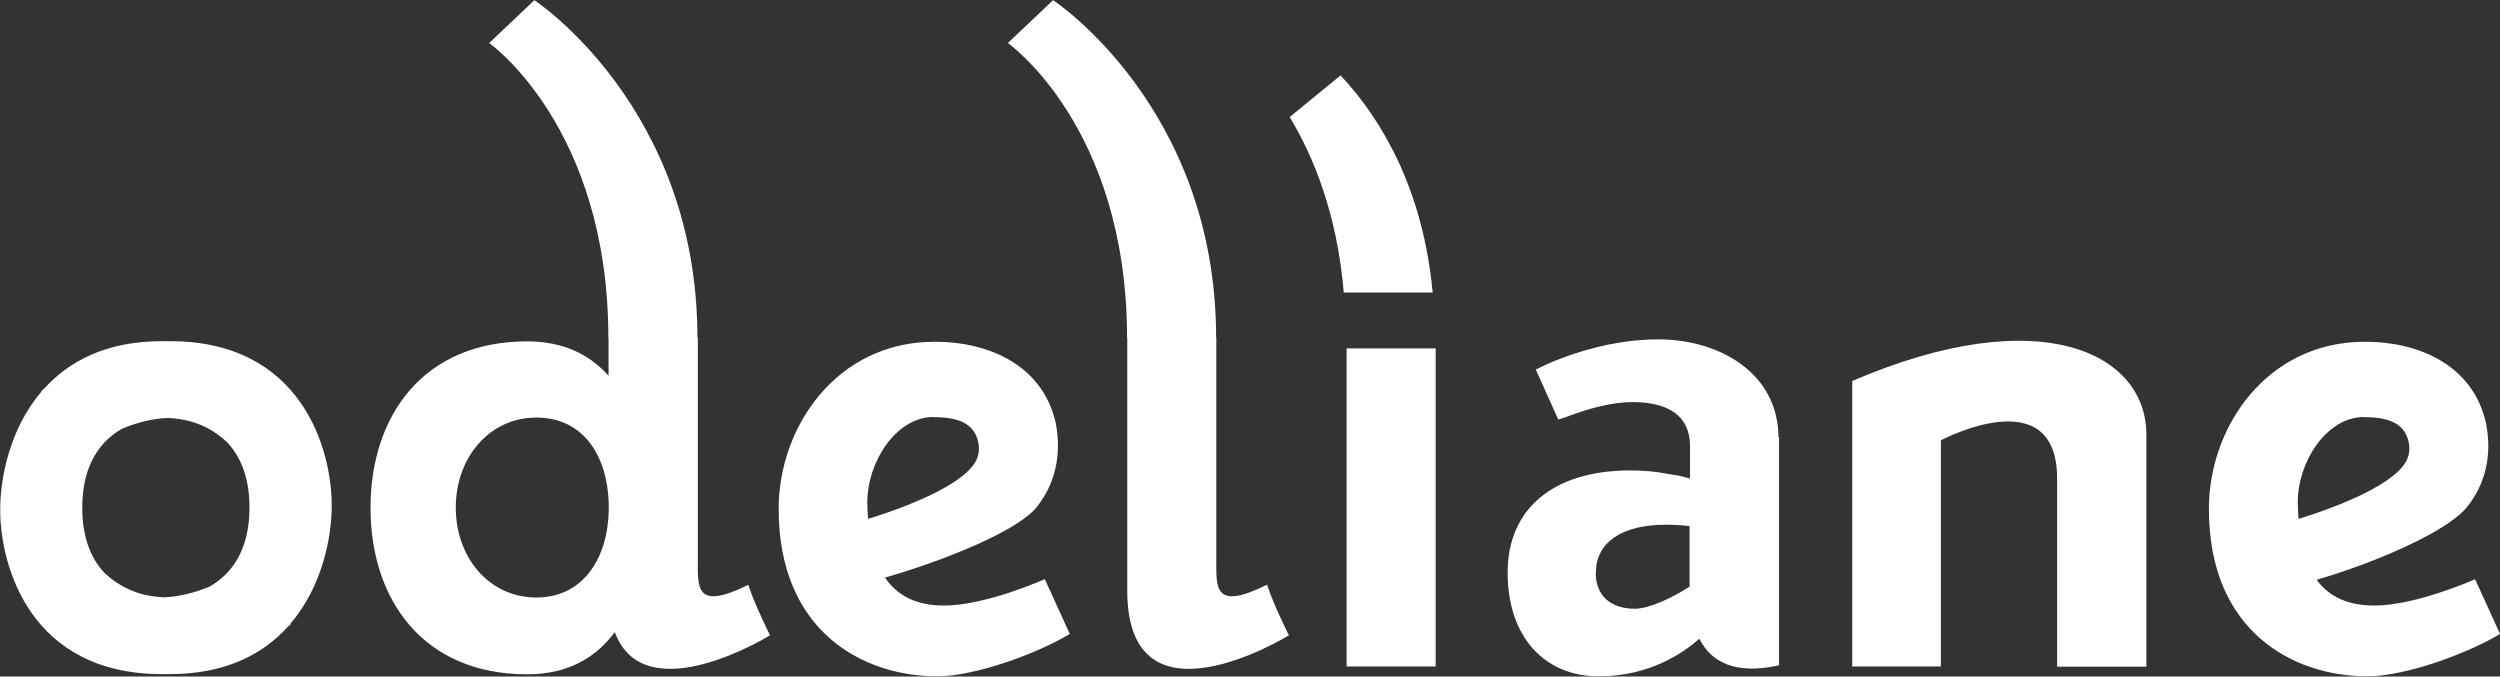 <?xml version="1.0" encoding="UTF-8"?><svg id="Calque_2" xmlns="http://www.w3.org/2000/svg" viewBox="0 0 124.35 33.65"><rect x="0" y="0" width="124.35" height="33.65" fill="#333333" stroke="none"/><defs><style>.cls-1{fill:#fff;}</style></defs><g id="menu_déroulant"><path class="cls-1" d="M14.44,31.03c1.59-1.85,2.06-4.31,2.06-5.88,0-2.83-1.51-8.18-8.04-8.18-.07,0-.14,0-.21,0-.07,0-.13,0-.19,0-2.78,0-4.64,1-5.87,2.37-.04.04-.09.07-.14.11l.02.02c-1.59,1.85-2.06,4.31-2.06,5.88,0,2.83,1.51,8.18,8.04,8.18.07,0,.14,0,.21,0,.06,0,.13,0,.19,0,2.78,0,4.64-1,5.87-2.36.05-.04.09-.07.14-.11l-.02-.02ZM8.14,29.71c-.91-.04-1.94-.29-2.93-1.2-.64-.67-1.12-1.7-1.12-3.26,0-2.21.97-3.36,1.99-3.93.77-.32,1.57-.51,2.27-.53.91.04,1.95.28,2.94,1.2.64.68,1.12,1.7,1.12,3.26,0,2.21-.97,3.35-1.99,3.93-.77.32-1.58.51-2.28.53Z"/><path class="cls-1" d="M71.41,33.15v-15.82h-4.43v15.82h4.43Z"/><path class="cls-1" d="M51.96,28.81s-2.92,1.31-5.01,1.31c-1.34,0-2.31-.47-2.93-1.39,3.01-.87,6.58-2.32,7.54-3.5.92-1.15,1.25-2.58.96-4.15-.65-3.01-3.5-4.08-5.97-4.08h-.07c-4.85,0-7.75,4.22-7.75,8.31,0,6.15,4.25,8.33,7.88,8.33,1.98,0,5.16-1.22,6.6-2.11l-1.24-2.72ZM46.45,20.75c1.26,0,2.01.33,2.21,1.25.09.43,0,.84-.3,1.2-.7.88-2.66,1.83-5.18,2.61-.02-.27-.04-.53-.04-.82,0-2.01,1.42-4.25,3.31-4.25Z"/><path class="cls-1" d="M64.15,5.82c1.2,1.99,2.36,4.85,2.69,8.73h4.42c-.46-4.94-2.39-8.46-4.58-10.8l-2.53,2.07Z"/><path class="cls-1" d="M63.03,29.08c-2.66,1.32-2.53.15-2.53-1.23v-11.05h-.01c0-11.48-8.11-16.79-8.11-16.79l-2.25,2.13s5.93,4.16,5.93,14.67h.01v12.57c0,7.18,8.04,2.22,8.04,2.22,0,0-.8-1.59-1.08-2.51Z"/><path class="cls-1" d="M37.24,29.08c-2.66,1.32-2.53.15-2.53-1.23v-11.05h-.02c0-11.48-8.11-16.79-8.11-16.79l-2.25,2.13s5.93,4.16,5.93,14.67h.01v1.88c-.91-1.02-2.2-1.71-4.05-1.71-5.17,0-7.79,3.71-7.79,8.28s2.62,8.28,7.79,8.28c2.08,0,3.45-.87,4.36-2.1,1.48,4.02,7.72.16,7.72.16,0,0-.79-1.59-1.08-2.51ZM26.68,29.72c-2.36,0-4.01-2-4.01-4.47s1.65-4.48,4.01-4.48,3.55,1.93,3.6,4.33v.29c-.05,2.4-1.29,4.33-3.6,4.33Z"/><path class="cls-1" d="M106.76,21.61c0-4.03-5.25-6.69-14.63-2.66v14.2h4.41v-11.25s5.78-3.07,5.78,1.9v9.36h4.44v-11.54Z"/><path class="cls-1" d="M123.11,28.81s-2.92,1.31-5.01,1.31c-1.29,0-2.24-.42-2.87-1.28,3-.88,6.5-2.41,7.47-3.61.93-1.15,1.26-2.58.96-4.15-.65-3.01-3.5-4.08-5.97-4.08h-.07c-4.85,0-7.75,4.22-7.75,8.31,0,6.15,4.25,8.33,7.88,8.33,1.98,0,5.16-1.22,6.6-2.11l-1.24-2.72ZM117.6,20.75c1.27,0,2.01.33,2.21,1.25.09.43,0,.84-.3,1.2-.7.88-2.66,1.83-5.18,2.61-.02-.27-.04-.53-.04-.82,0-2.01,1.42-4.25,3.31-4.25Z"/><path class="cls-1" d="M88.46,21.74c-.02-3.19-2.94-4.86-5.98-4.86-2.19,0-4.13.66-5.09,1.05l-.06.02c-.16.06-.62.27-.94.43l1.12,2.49.37-.12c1.33-.51,2.42-.75,3.33-.75,1.85,0,2.83.74,2.85,2.13v1.67c-.32-.08-.61-.16-.63-.16-.08,0-.2-.02-.36-.05l-.12-.02c-.6-.12-1.21-.17-1.87-.17-3.81,0-6.09,1.9-6.09,5.08s1.82,5.16,4.53,5.16c2.54,0,4.21-1.17,5.01-1.87.78,1.56,2.4,1.67,3.96,1.32v-6.58h0v-4.77h-.01ZM79.38,28.47c0-1.49,1.3-2.37,3.46-2.37.52,0,.9.03,1.2.07v3.01c-.85.55-1.97,1.08-2.7,1.1-1.25,0-1.97-.66-1.97-1.81Z"/></g></svg>